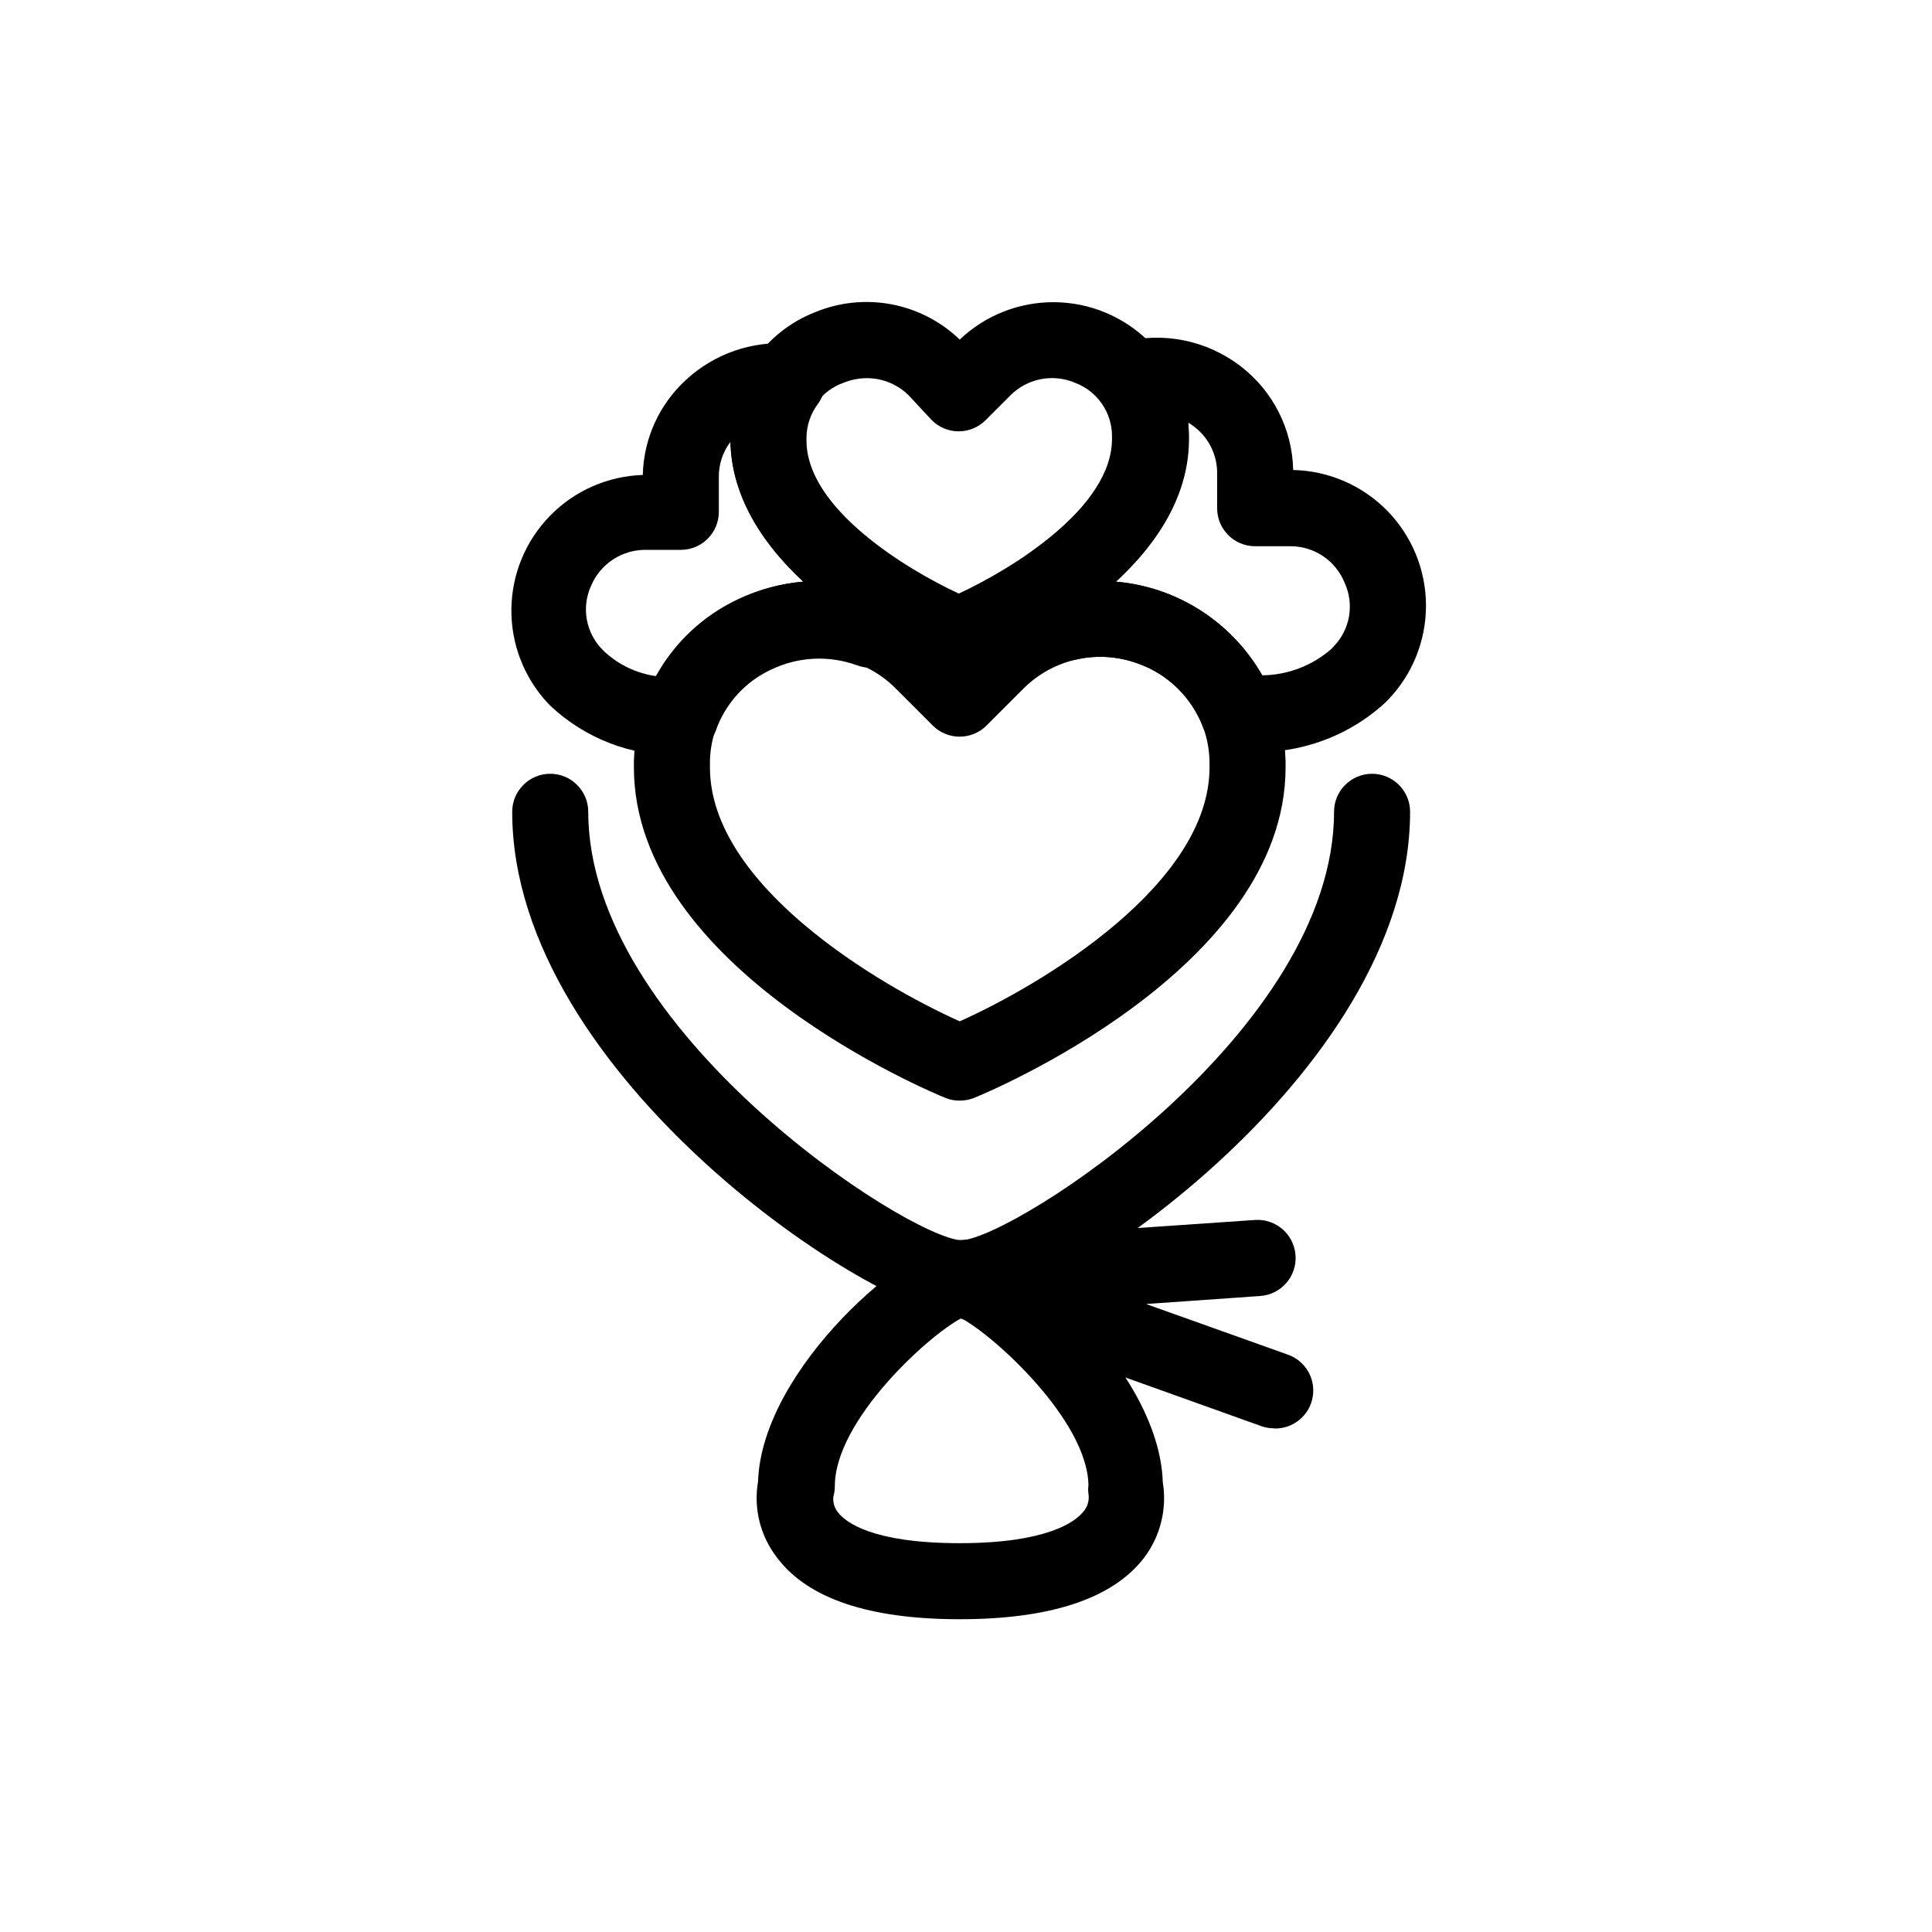 <?xml version="1.0" encoding="UTF-8"?>
<!-- Uploaded to: SVG Repo, www.svgrepo.com, Generator: SVG Repo Mixer Tools -->
<svg fill="#000000" width="800px" height="800px" version="1.1" viewBox="144 144 512 512" xmlns="http://www.w3.org/2000/svg">
 <g>
  <path d="m398.74 492.85c-21.914 0-119-63.379-119-133.71 0-5.566 4.512-10.078 10.078-10.078 5.562 0 10.074 4.512 10.074 10.078 0 57.938 84.488 112.8 98.898 113.56 14.258-0.754 98.746-55.418 98.746-113.56 0-5.566 4.512-10.078 10.078-10.078 5.562 0 10.074 4.512 10.074 10.078 0 70.332-97.082 133.71-118.95 133.71z"/>
  <path d="m398.34 435.67c-1.293 0.02-2.578-0.219-3.777-0.703-3.375-1.359-82.574-34.207-82.574-87.613v-1.613c0.344-12.863 5.727-25.078 14.988-34.008 9.266-8.934 21.664-13.871 34.531-13.746 12.867 0.121 25.172 5.293 34.262 14.402l2.57 2.519 2.57-2.519c9.09-9.109 21.395-14.281 34.262-14.402 12.867-0.125 25.266 4.812 34.531 13.746 9.262 8.93 14.645 21.145 14.988 34.008v1.613c0 53.402-79.199 86.254-82.574 87.613-1.203 0.473-2.484 0.715-3.777 0.703zm-37.082-117.59c-3.832 0.008-7.625 0.742-11.184 2.168-5.254 2.004-9.777 5.547-12.977 10.168-3.203 4.621-4.93 10.105-4.957 15.727v1.211c0 31.234 44.688 57.688 66.199 67.309 21.512-9.625 66.199-36.176 66.199-67.309v-1.211c-0.031-5.629-1.766-11.113-4.977-15.734-3.211-4.625-7.746-8.168-13.008-10.16-5.277-2.184-11.086-2.746-16.688-1.613-5.598 1.129-10.734 3.902-14.75 7.961l-9.672 9.672c-1.891 1.895-4.457 2.957-7.129 2.957-2.676 0-5.242-1.062-7.129-2.957l-9.672-9.672h-0.004c-5.32-5.465-12.625-8.535-20.254-8.516z"/>
  <path d="m474.36 343.22h-2.418c-4.117-0.117-7.75-2.731-9.168-6.598-2.57-6.578-7.438-12-13.699-15.262s-13.496-4.141-20.359-2.473c-5.301 1.281-10.66-1.891-12.09-7.156-1.109-4.031-2.016-8.062-2.719-11.891h-0.004c-0.734-3.856 0.84-7.789 4.031-10.074 9.574-6.902 21.008-17.582 21.008-29.523v-0.758c-0.035-3.238-1.113-6.383-3.07-8.965-2.035-2.676-2.606-6.191-1.512-9.371 1.086-3.164 3.672-5.578 6.902-6.449 10.887-2.875 22.496-0.551 31.438 6.297 8.625 6.57 13.781 16.719 14.004 27.559 9.371 0.203 18.293 4.055 24.863 10.734 6.574 6.68 10.281 15.66 10.332 25.031 0.055 9.371-3.555 18.395-10.055 25.145l-0.805 0.805c-9.969 9.109-23.203 13.781-36.68 12.949zm-34.711-45.09c16.254 1.398 30.789 10.68 38.895 24.836 6.734-0.078 13.223-2.562 18.289-7l0.555-0.605c2.144-2.184 3.578-4.965 4.109-7.977 0.527-3.016 0.133-6.117-1.141-8.902-1.168-2.926-3.203-5.426-5.832-7.164-2.629-1.738-5.727-2.629-8.879-2.559h-9.016c-5.566 0-10.078-4.512-10.078-10.078v-9.117c0.078-4.898-2.188-9.539-6.094-12.496-0.488-0.398-1.012-0.75-1.562-1.059v3.176 1.109c0.199 13.148-6.449 26.047-19.246 37.836z"/>
  <path d="m324.07 344.18h-0.352c-12.492 0.184-24.57-4.473-33.707-12.996l-0.855-0.859c-6.305-6.777-9.758-15.727-9.633-24.984 0.125-9.258 3.812-18.109 10.301-24.719 6.484-6.606 15.27-10.457 24.523-10.754 0.223-9.602 4.352-18.699 11.438-25.188 7.461-6.914 17.465-10.402 27.605-9.625 3.664 0.281 6.883 2.535 8.402 5.879s1.102 7.25-1.094 10.191c-1.914 2.582-2.957 5.707-2.973 8.918v0.707c0 13.754 15.469 25.996 24.738 32.043h-0.004c3.441 2.262 5.156 6.394 4.332 10.426-0.707 3.375-1.512 6.852-2.469 10.328-0.75 2.727-2.617 5.012-5.137 6.297-2.519 1.285-5.465 1.449-8.113 0.457-7.418-2.695-15.613-2.277-22.719 1.156-6.922 3.215-12.23 9.109-14.711 16.324-1.539 3.926-5.359 6.481-9.574 6.398zm-8.766-54.461c-3.117-0.062-6.18 0.812-8.793 2.508-2.613 1.699-4.66 4.141-5.867 7.016-1.281 2.805-1.676 5.934-1.125 8.969 0.551 3.035 2.016 5.828 4.195 8.008l0.453 0.453h0.004c3.777 3.516 8.543 5.781 13.652 6.5 4.914-8.902 12.516-16.023 21.715-20.355 5.449-2.586 11.32-4.172 17.328-4.684-12.293-11.539-19.043-24.082-19.293-37.031-2.066 2.719-3.148 6.059-3.074 9.473v9.07-0.004c0 2.676-1.062 5.238-2.953 7.125-1.887 1.891-4.453 2.953-7.125 2.953z"/>
  <path d="m398.34 322.41c-1.297 0.004-2.582-0.254-3.777-0.754-5.844-2.266-56.98-24.234-56.98-61.363v-1.059c0.066-7.035 2.238-13.887 6.234-19.68 3.996-5.789 9.633-10.254 16.184-12.816 6.402-2.652 13.441-3.379 20.25-2.09 6.812 1.289 13.098 4.535 18.09 9.344 6.766-6.438 15.766-9.988 25.102-9.91 9.34 0.078 18.277 3.785 24.934 10.336 6.652 6.551 10.5 15.43 10.723 24.766v1.109c0 37.129-51.137 58.996-56.98 61.363-1.199 0.492-2.481 0.75-3.777 0.754zm-24.637-78.191c-2.106 0.012-4.191 0.422-6.144 1.211-2.934 1.035-5.473 2.953-7.277 5.484-1.805 2.535-2.781 5.562-2.801 8.672v0.707c0 18.289 26.5 34.461 40.605 41.012 14.105-6.551 40.605-22.723 40.605-41.012v-0.754l0.004-0.004c-0.012-3.07-0.957-6.066-2.711-8.586-1.754-2.519-4.238-4.445-7.113-5.519-2.887-1.223-6.078-1.547-9.152-0.926-3.074 0.621-5.891 2.156-8.078 4.402l-6.449 6.449c-1.891 1.891-4.453 2.953-7.129 2.953-2.676 0-5.238-1.062-7.129-2.953l-6.047-6.5c-2.957-2.981-6.984-4.652-11.184-4.637z"/>
  <path d="m398.34 573.11c-24.082 0-40.305-5.492-48.418-16.324-4.434-5.711-6.262-13.027-5.035-20.152 1.008-30.23 40.758-63.984 53.656-63.984 12.898 0 52.699 33.855 53.605 64.137v-0.004c1.172 7.125-0.648 14.422-5.039 20.152-8.262 10.684-24.688 16.176-48.77 16.176zm0.402-79.754c-8.766 4.586-33.504 27.105-33.504 44.488v-0.004c-0.004 0.973-0.141 1.938-0.402 2.871-0.133 1.562 0.379 3.109 1.41 4.285 1.965 2.418 8.969 7.961 32.094 7.961s30.531-5.691 32.547-8.113c1.293-1.336 1.871-3.207 1.562-5.039-0.102-0.734-0.102-1.48 0-2.215-0.254-17.129-24.992-39.652-33.707-44.234z"/>
  <path d="m481.57 522.52c-1.152-0.004-2.293-0.211-3.375-0.602l-82.879-29.676c-4.504-1.602-7.262-6.148-6.602-10.883 0.66-4.734 4.555-8.352 9.324-8.664l78.543-5.391c5.562-0.375 10.379 3.828 10.754 9.395 0.379 5.566-3.828 10.383-9.395 10.758l-30.23 2.117 37.535 13.402v-0.004c4.676 1.617 7.484 6.387 6.633 11.258s-5.113 8.406-10.059 8.34z"/>
 </g>
</svg>